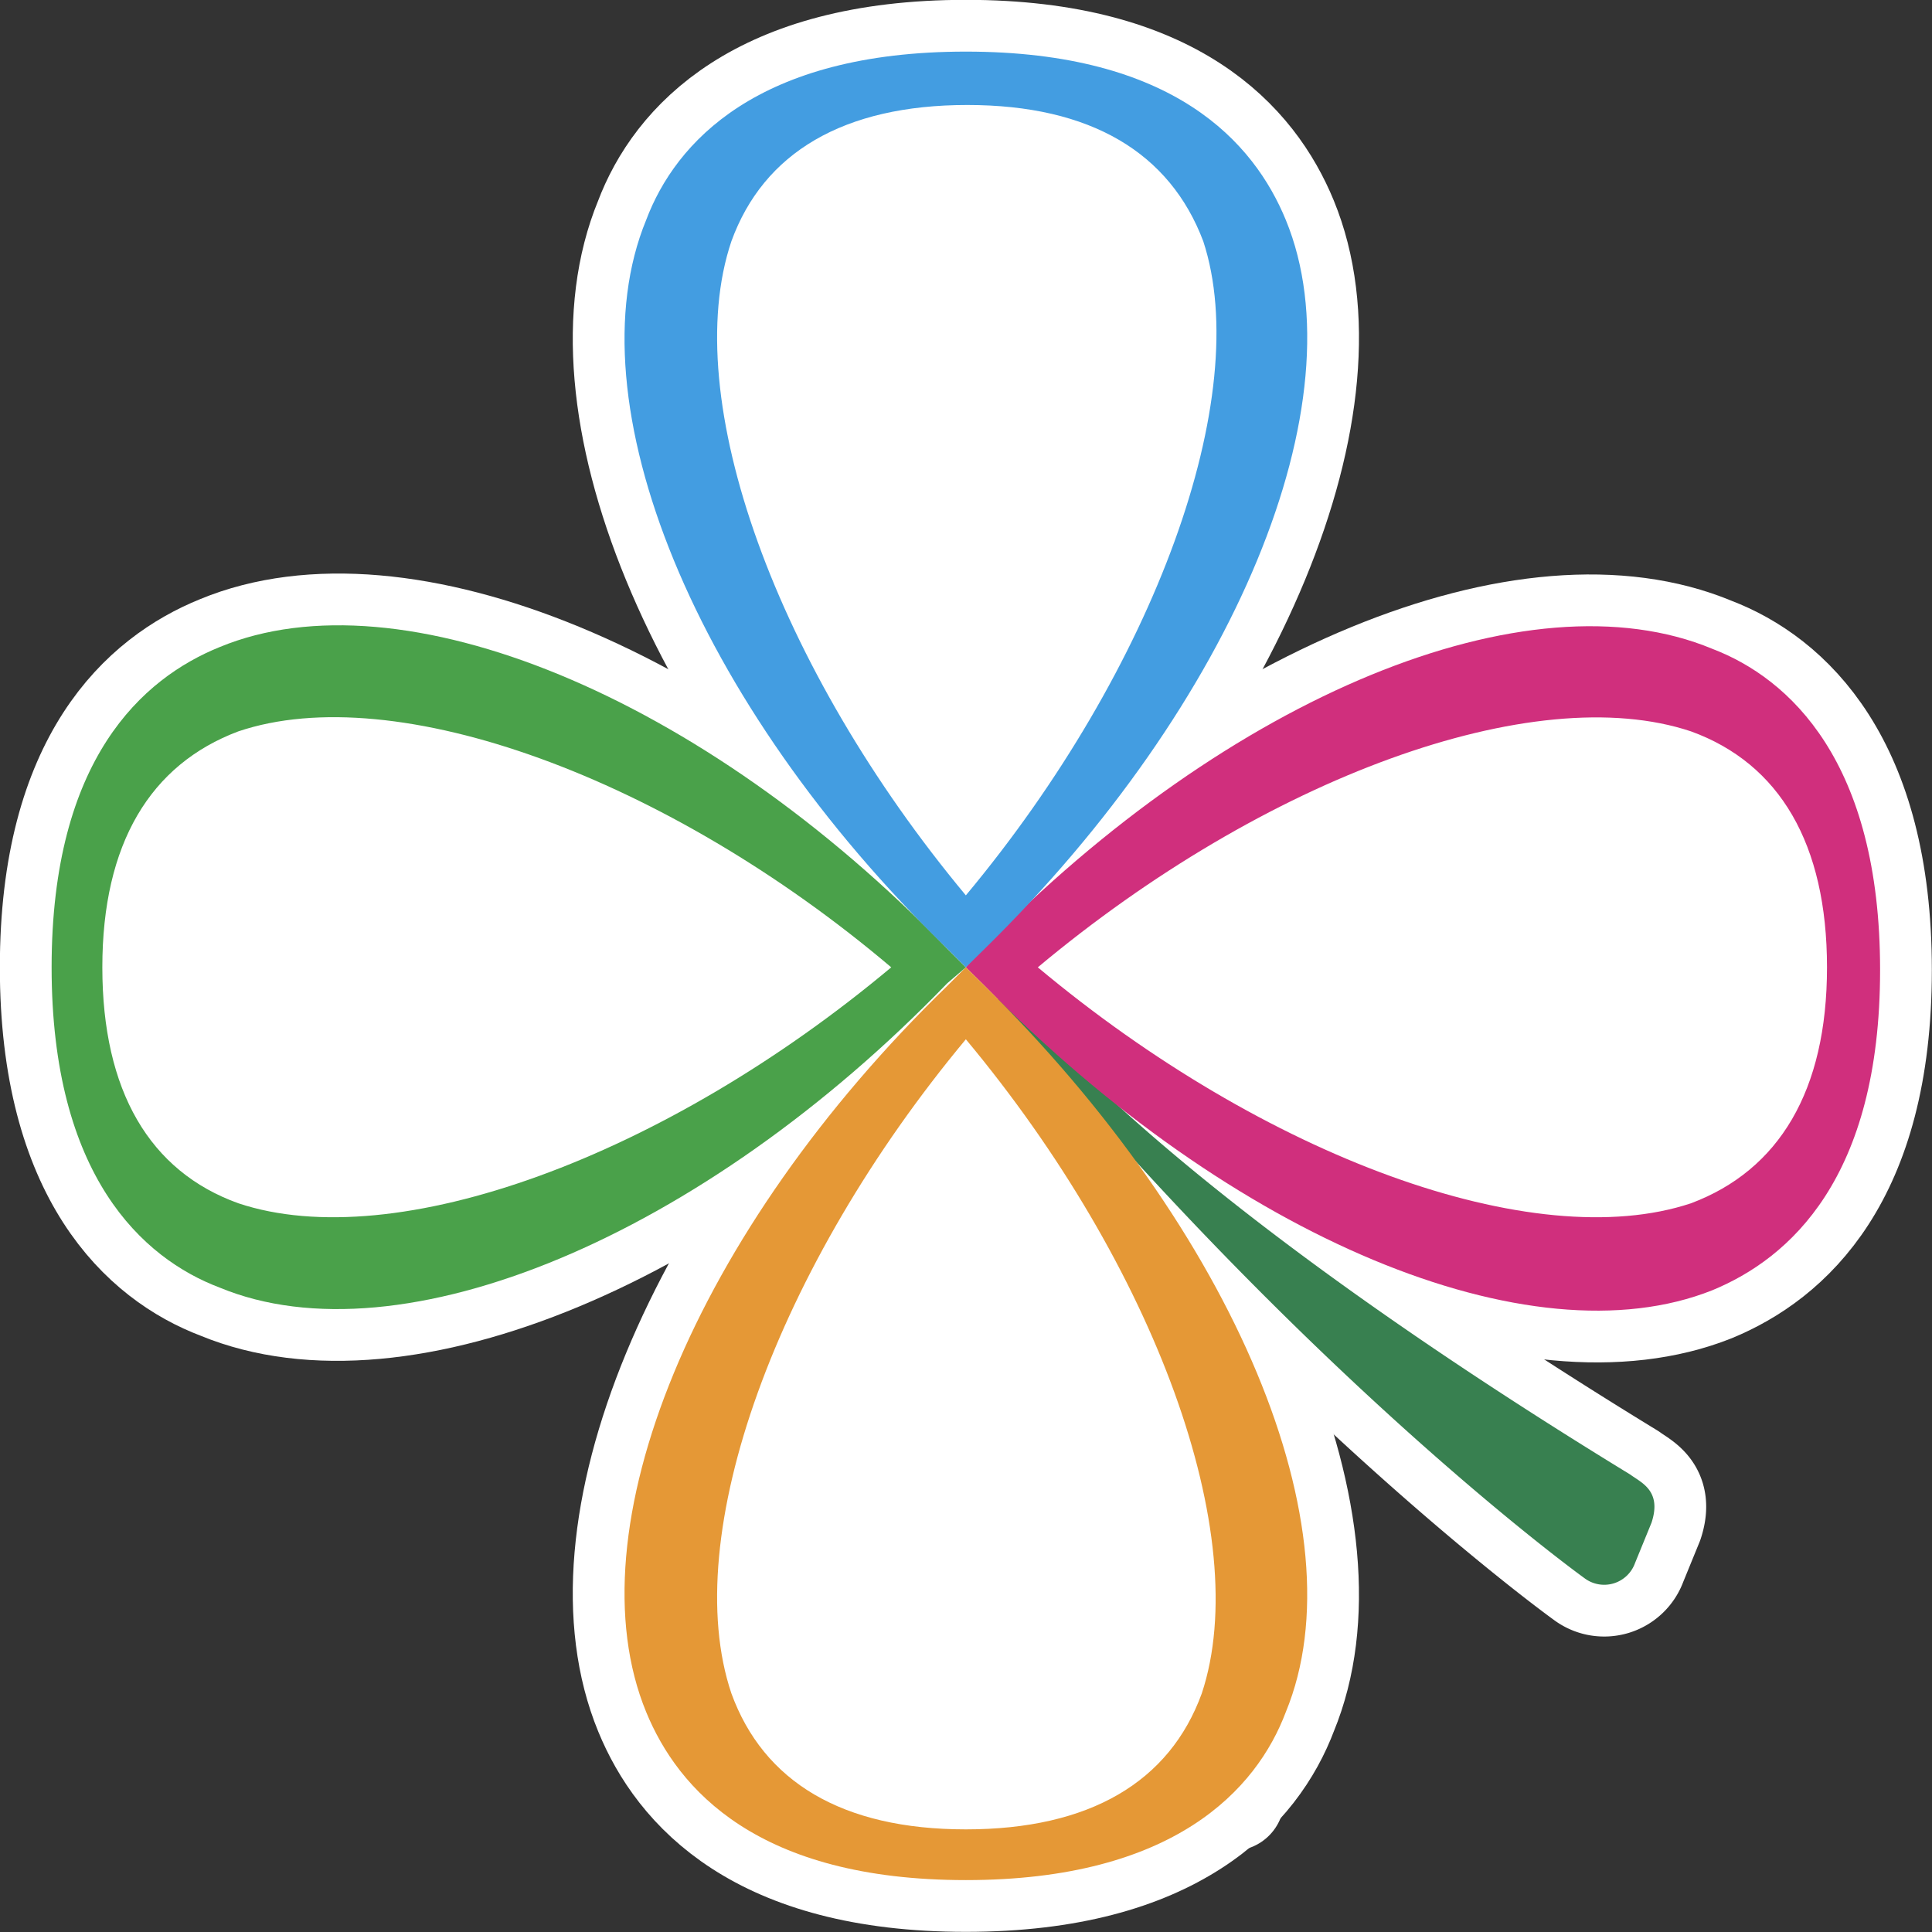 <svg xmlns="http://www.w3.org/2000/svg" viewBox="0 0 65.51 65.51"><rect x="0" y="0" width="65.51" height="65.51" fill="#333333" stroke="none"/><path d="M33.75,33.89c10.66,12.94,20,19.64,20,19.64A1.11,1.11,0,0,0,55.44,53L56,51.63c.36-1.09-.36-1.36-.72-1.63C38.54,39.77,34.38,33.8,34.38,33.8Z" fill="#fff" stroke="#fff" stroke-linecap="round" stroke-linejoin="round" stroke-width="3.51"/><path d="M33.3,32.17l-.55.63.64.63C41.79,42,51.91,46.2,58.06,43.75c2.62-1.08,5.69-3.8,5.69-10.86S60.68,23,58.06,22C51.82,19.4,41.7,23.57,33.3,32.17Zm1.89.63c7.69-6.43,16.82-9.78,22.15-8,3,1.09,4.61,3.81,4.61,8s-1.63,6.88-4.61,8C52,42.58,42.88,39.23,35.19,32.8Z" fill="#fff" stroke="#fff" stroke-linecap="round" stroke-linejoin="round" stroke-width="3.51"/><path d="M33.3,33.34l-.55-.54-.63.63C23.54,41.76,19.38,51.9,21.91,58.05c1.08,2.63,3.79,5.7,10.84,5.7s9.86-3.07,10.85-5.7C46.13,51.9,41.88,41.76,33.3,33.34Zm-.55,1.9c6.42,7.7,9.77,16.84,8,22.18-1.09,3-3.8,4.61-8,4.61s-6.86-1.62-7.95-4.61C23,52.08,26.34,42.94,32.75,35.24Z" fill="#fff" stroke="#fff" stroke-linecap="round" stroke-linejoin="round" stroke-width="3.51"/><path d="M32.12,33.34l.63-.54-.63-.63C23.81,23.57,13.59,19.4,7.45,21.94,4.83,23,1.75,25.74,1.75,32.8s3.08,9.87,5.7,10.86C13.59,46.2,23.81,41.94,32.12,33.34Zm-1.9-.54c-7.68,6.43-16.81,9.78-22.14,8-3-1.08-4.61-3.8-4.61-8s1.63-6.88,4.61-8C13.41,23,22.63,26.37,30.22,32.8Z" fill="#fff" stroke="#fff" stroke-linecap="round" stroke-linejoin="round" stroke-width="3.51"/><path d="M32.12,32.17l.63.63.64-.63C41.88,23.84,46.13,13.61,43.6,7.46c-1.08-2.63-3.8-5.71-10.85-5.71S22.9,4.83,21.91,7.46C19.38,13.61,23.54,23.84,32.12,32.17Zm.63-1.81C26.34,22.66,23,13.52,24.8,8.18c1.09-3,3.8-4.62,8-4.62s6.87,1.63,8,4.62C42.52,13.43,39.17,22.66,32.75,30.36Z" fill="#fff" stroke="#fff" stroke-linecap="round" stroke-linejoin="round" stroke-width="3.51"/><path d="M32.75,31.35,23.9,18.05V7.28s6.41-3.53,6.78-3.62S41.79,5.83,41.79,5.83s1.27,7.87,1.36,8.32-4.43,9.15-4,9.78S32.75,31.35,32.75,31.35Z" fill="#fff" stroke="#fff" stroke-linecap="round" stroke-linejoin="round" stroke-width="3.51"/><path d="M32.75,35.42,23.9,48.73V59.5s6.41,3.53,6.78,3.62S41.79,61,41.79,61s1.27-7.87,1.36-8.33-4.43-9.14-4-9.77S32.75,35.42,32.75,35.42Z" fill="#fff" stroke="#fff" stroke-linecap="round" stroke-linejoin="round" stroke-width="3.51"/><path d="M35.56,32.62l13.19-8.87H59.51s3.52,6.43,3.61,6.79S61,41.67,61,41.67,53.18,42.94,52.73,43s-9.13-4.44-9.76-4S35.56,32.62,35.56,32.62Z" fill="#fff" stroke="#fff" stroke-linecap="round" stroke-linejoin="round" stroke-width="3.51"/><path d="M31.49,32.62,18.2,23.75H7.45s-3.53,6.43-3.62,6.79S5.91,41.67,5.91,41.67s7.86,1.27,8.32,1.36,9.13-4.44,9.76-4S31.49,32.62,31.49,32.62Z" fill="#fff" stroke="#fff" stroke-linecap="round" stroke-linejoin="round" stroke-width="3.51"/><path d="M33.75,33.89c10.66,12.94,20,19.64,20,19.64A1.11,1.11,0,0,0,55.44,53L56,51.63c.36-1.09-.36-1.36-.72-1.63C38.54,39.77,34.38,33.8,34.38,33.8Z" fill="#388050"/><path d="M33.3,32.17l-.55.63.64.63C41.79,42,51.91,46.2,58.06,43.75c2.62-1.08,5.69-3.8,5.69-10.86S60.68,23,58.06,22C51.82,19.4,41.7,23.57,33.3,32.17Zm1.89.63c7.69-6.43,16.82-9.78,22.15-8,3,1.09,4.61,3.81,4.61,8s-1.63,6.88-4.61,8C52,42.58,42.88,39.23,35.19,32.8Z" fill="#d02f7d"/><path d="M33.3,33.34l-.55-.54-.63.63C23.54,41.76,19.38,51.9,21.91,58.05c1.08,2.63,3.79,5.7,10.84,5.7s9.86-3.07,10.85-5.7C46.13,51.9,41.88,41.76,33.3,33.34Zm-.55,1.9c6.42,7.7,9.77,16.84,8,22.18-1.09,3-3.8,4.61-8,4.61s-6.86-1.62-7.95-4.61C23,52.08,26.34,42.94,32.75,35.24Z" fill="#e59836"/><path d="M32.12,33.34l.63-.54-.63-.63C23.81,23.57,13.59,19.4,7.45,21.94,4.83,23,1.75,25.74,1.75,32.8s3.08,9.87,5.7,10.86C13.59,46.2,23.81,41.94,32.12,33.34Zm-1.9-.54c-7.68,6.43-16.81,9.78-22.14,8-3-1.08-4.61-3.8-4.61-8s1.63-6.88,4.61-8C13.41,23,22.63,26.37,30.22,32.8Z" fill="#4aa14a"/><path d="M32.12,32.17l.63.63.64-.63C41.88,23.84,46.13,13.61,43.6,7.46c-1.08-2.63-3.8-5.71-10.85-5.71S22.9,4.83,21.91,7.46C19.38,13.61,23.54,23.84,32.12,32.17Zm.63-1.81C26.34,22.66,23,13.52,24.8,8.18c1.09-3,3.8-4.62,8-4.62s6.87,1.63,8,4.62C42.52,13.43,39.17,22.66,32.75,30.36Z" fill="#439de1"/></svg>